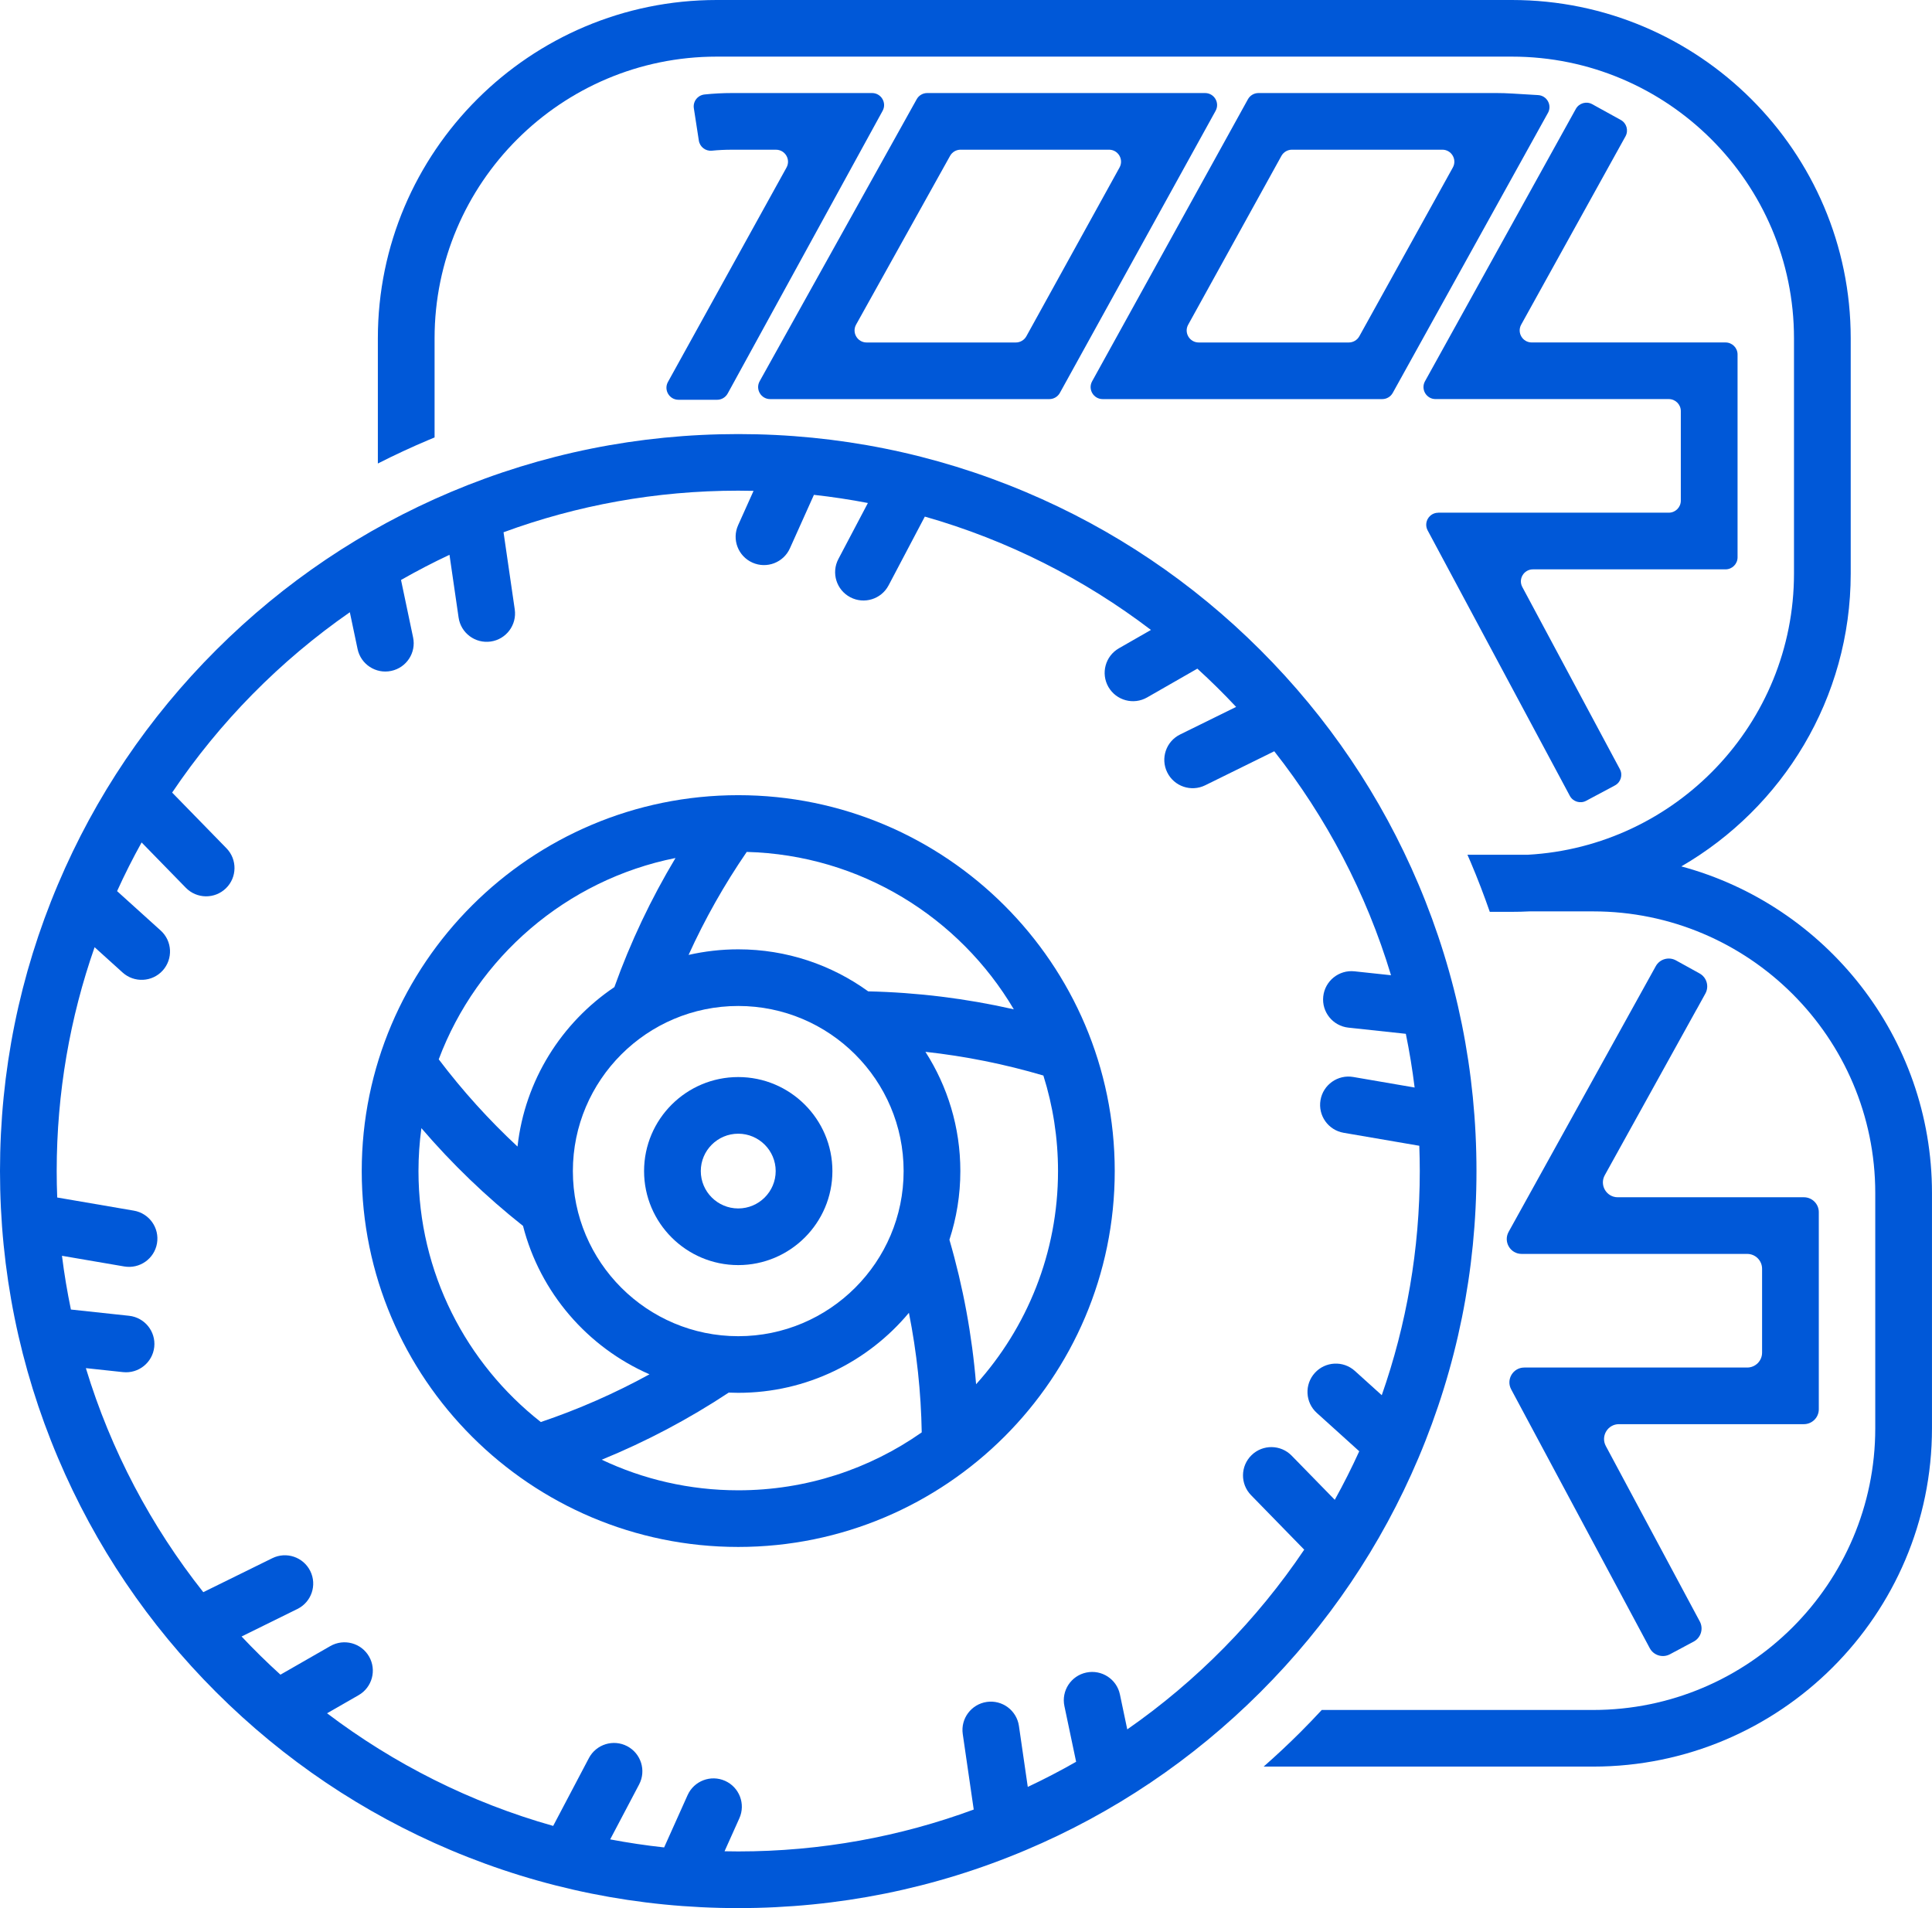 <?xml version="1.0" encoding="UTF-8"?> <svg xmlns="http://www.w3.org/2000/svg" width="81" height="80" viewBox="0 0 81 80" fill="none"><g clip-path="url(#clip0_1308_183)"><path d="M30.951 53.041C33.128 53.041 34.899 51.273 34.899 49.099C34.899 46.925 33.128 45.157 30.951 45.157C28.773 45.157 27.003 46.925 27.003 49.099C27.003 51.272 28.774 53.041 30.951 53.041ZM30.951 47.532C31.816 47.532 32.521 48.235 32.521 49.099C32.521 49.963 31.816 50.666 30.951 50.666C30.086 50.666 29.381 49.963 29.381 49.099C29.381 48.235 30.086 47.532 30.951 47.532Z" fill="#0058D8"></path><path d="M30.951 64.858C39.654 64.858 46.736 57.789 46.736 49.099C46.736 40.408 39.655 33.339 30.951 33.339C22.246 33.339 15.166 40.408 15.166 49.099C15.166 57.789 22.246 64.858 30.951 64.858ZM25.227 61.201C27.09 60.439 28.872 59.498 30.552 58.387C30.685 58.392 30.817 58.396 30.951 58.396C33.824 58.396 36.398 57.09 38.107 55.041C38.434 56.689 38.615 58.366 38.644 60.054C36.465 61.584 33.811 62.483 30.951 62.483C28.904 62.483 26.963 62.022 25.227 61.2V61.201ZM24.018 49.099C24.018 45.282 27.128 42.177 30.952 42.177C34.775 42.177 37.885 45.282 37.885 49.099C37.885 52.916 34.775 56.022 30.952 56.022C27.128 56.022 24.018 52.916 24.018 49.099ZM40.923 58.035C40.754 55.983 40.381 53.956 39.805 51.978C40.101 51.072 40.263 50.104 40.263 49.099C40.263 47.26 39.725 45.544 38.799 44.099C40.471 44.283 42.125 44.615 43.744 45.093C44.143 46.359 44.358 47.705 44.358 49.099C44.358 52.53 43.058 55.664 40.924 58.036L40.923 58.035ZM42.505 42.317C40.501 41.862 38.456 41.61 36.399 41.564C34.866 40.456 32.983 39.802 30.951 39.802C30.235 39.802 29.539 39.884 28.869 40.036C29.553 38.531 30.368 37.087 31.307 35.718C36.074 35.843 40.228 38.465 42.505 42.317ZM28.321 35.973C27.292 37.69 26.433 39.501 25.758 41.386C23.544 42.877 22.005 45.291 21.697 48.071C20.494 46.952 19.389 45.729 18.394 44.414C20.002 40.133 23.745 36.886 28.322 35.973H28.321ZM17.666 47.298C18.952 48.799 20.378 50.17 21.928 51.398C22.643 54.192 24.628 56.483 27.23 57.62C25.776 58.418 24.253 59.087 22.674 59.621C19.552 57.168 17.545 53.363 17.545 49.099C17.545 48.489 17.587 47.888 17.667 47.299L17.666 47.298Z" fill="#0058D8"></path><path d="M42.999 77.571C46.685 76.015 49.995 73.787 52.837 70.95C55.679 68.112 57.91 64.808 59.469 61.128C61.083 57.317 61.902 53.271 61.902 49.099C61.902 44.928 61.083 40.881 59.469 37.071C57.91 33.39 55.678 30.086 52.837 27.249C49.995 24.411 46.685 22.183 42.999 20.627C39.182 19.016 35.129 18.199 30.951 18.199C26.773 18.199 22.72 19.016 18.902 20.627C15.217 22.183 11.906 24.412 9.065 27.249C6.223 30.087 3.991 33.391 2.433 37.071C0.819 40.881 0 44.928 0 49.099C0 53.271 0.819 57.317 2.433 61.128C3.991 64.808 6.223 68.113 9.065 70.95C11.907 73.787 15.217 76.015 18.902 77.571C22.72 79.183 26.773 80 30.951 80C35.129 80 39.182 79.183 42.999 77.571ZM13.71 71.833L15.034 71.073C15.604 70.746 15.8 70.021 15.473 69.452C15.146 68.883 14.419 68.687 13.849 69.014L11.758 70.213C11.193 69.701 10.65 69.167 10.128 68.612L12.468 67.459C13.057 67.169 13.3 66.458 13.009 65.869C12.718 65.281 12.005 65.039 11.416 65.33L8.523 66.754C6.335 63.99 4.648 60.812 3.6 57.361L5.157 57.528C5.81 57.598 6.396 57.126 6.467 56.474C6.537 55.822 6.064 55.237 5.411 55.166L2.973 54.904C2.819 54.163 2.693 53.411 2.598 52.651L5.208 53.098C5.856 53.209 6.471 52.776 6.582 52.129C6.693 51.483 6.258 50.869 5.611 50.758L2.399 50.207C2.384 49.839 2.377 49.469 2.377 49.097C2.377 45.811 2.937 42.653 3.966 39.713L5.141 40.775C5.628 41.214 6.38 41.177 6.821 40.691C7.261 40.204 7.224 39.453 6.737 39.014L4.909 37.362C5.224 36.666 5.568 35.985 5.937 35.321L7.791 37.221C8.249 37.691 9.002 37.7 9.472 37.243C9.943 36.786 9.952 36.033 9.494 35.564L7.217 33.23C9.208 30.272 11.739 27.704 14.667 25.669L14.992 27.212C15.127 27.853 15.758 28.265 16.4 28.129C17.043 27.995 17.455 27.365 17.319 26.724L16.813 24.316C17.475 23.938 18.152 23.586 18.845 23.261L19.227 25.892C19.321 26.541 19.924 26.991 20.575 26.897C21.224 26.803 21.675 26.201 21.581 25.551L21.111 22.316C24.18 21.188 27.494 20.572 30.951 20.572C31.166 20.572 31.38 20.575 31.593 20.58L30.946 22.02C30.677 22.618 30.946 23.32 31.545 23.588C32.144 23.857 32.848 23.588 33.117 22.99L34.124 20.747C34.888 20.831 35.642 20.946 36.387 21.089L35.15 23.437C34.844 24.017 35.067 24.735 35.648 25.04C36.23 25.346 36.949 25.122 37.254 24.543L38.774 21.659C42.248 22.648 45.453 24.277 48.254 26.411L46.91 27.181C46.341 27.508 46.144 28.233 46.471 28.802C46.799 29.371 47.525 29.567 48.095 29.24L50.2 28.034C50.762 28.547 51.305 29.082 51.825 29.638L49.477 30.794C48.888 31.084 48.646 31.795 48.937 32.384C49.227 32.972 49.94 33.214 50.529 32.924L53.424 31.498C55.601 34.264 57.279 37.44 58.319 40.888L56.788 40.724C56.135 40.654 55.548 41.126 55.478 41.778C55.407 42.429 55.88 43.015 56.533 43.085L58.94 43.344C59.092 44.084 59.215 44.835 59.309 45.596L56.736 45.154C56.089 45.043 55.474 45.477 55.363 46.123C55.252 46.77 55.686 47.383 56.334 47.494L59.505 48.038C59.517 48.39 59.525 48.743 59.525 49.098C59.525 52.389 58.963 55.552 57.931 58.496L56.804 57.478C56.317 57.038 55.565 57.075 55.124 57.562C54.684 58.048 54.721 58.799 55.208 59.239L56.987 60.846C56.672 61.539 56.329 62.219 55.961 62.882L54.154 61.031C53.697 60.561 52.943 60.551 52.473 61.009C52.002 61.466 51.993 62.218 52.451 62.687L54.68 64.972C52.696 67.918 50.177 70.477 47.261 72.507L46.953 71.041C46.819 70.4 46.188 69.989 45.545 70.124C44.903 70.258 44.49 70.888 44.626 71.53L45.117 73.865C44.457 74.242 43.781 74.594 43.09 74.919L42.719 72.361C42.624 71.712 42.021 71.262 41.371 71.356C40.721 71.451 40.27 72.053 40.364 72.702L40.824 75.868C37.746 77.003 34.419 77.624 30.951 77.624C30.759 77.624 30.568 77.621 30.377 77.617L30.998 76.234C31.267 75.635 30.998 74.933 30.399 74.665C29.8 74.397 29.097 74.665 28.828 75.263L27.844 77.456C27.081 77.373 26.326 77.26 25.582 77.119L26.795 74.816C27.101 74.235 26.877 73.518 26.296 73.212C25.715 72.907 24.996 73.13 24.69 73.71L23.192 76.554C19.72 75.575 16.514 73.954 13.71 71.83V71.833Z" fill="#0058D8"></path><path d="M71.128 42.328L71.498 41.658C71.665 41.357 71.556 40.978 71.254 40.812L70.266 40.266C69.964 40.1 69.584 40.208 69.418 40.51L69.047 41.18L63.25 51.647C63.02 52.062 63.32 52.572 63.796 52.572H73.252C73.597 52.572 73.876 52.851 73.876 53.195V56.712C73.876 57.056 73.597 57.336 73.252 57.336H63.907C63.435 57.336 63.134 57.837 63.357 58.252L68.974 68.741L69.167 69.103C69.33 69.406 69.708 69.52 70.012 69.358L71.009 68.826C71.313 68.663 71.427 68.286 71.265 67.982L71.071 67.621L67.325 60.627C67.102 60.211 67.404 59.71 67.875 59.71H75.629C75.974 59.71 76.254 59.43 76.254 59.086V50.82C76.254 50.476 75.974 50.197 75.629 50.197H67.826C67.351 50.197 67.051 49.687 67.281 49.272L71.126 42.328H71.128Z" fill="#0058D8"></path><path d="M30.509 16.498L37.004 4.647C37.188 4.312 36.944 3.901 36.561 3.901H30.687C30.304 3.901 29.92 3.921 29.539 3.961C29.25 3.991 29.045 4.254 29.09 4.54L29.299 5.893C29.339 6.156 29.578 6.343 29.842 6.318C30.122 6.29 30.405 6.277 30.686 6.277H32.532C32.917 6.277 33.16 6.688 32.975 7.024L28.004 16.014C27.819 16.349 28.062 16.761 28.446 16.761H30.065C30.25 16.761 30.419 16.661 30.508 16.499L30.509 16.498Z" fill="#0058D8"></path><path d="M50.521 3.901H38.874C38.691 3.901 38.522 4 38.433 4.16L31.849 15.984C31.662 16.32 31.905 16.733 32.29 16.733H43.994C44.178 16.733 44.347 16.633 44.436 16.472L50.964 4.648C51.15 4.312 50.907 3.901 50.522 3.901H50.521ZM35.892 13.61L39.832 6.535C39.921 6.375 40.09 6.276 40.273 6.276H46.495C46.88 6.276 47.123 6.687 46.937 7.023L43.031 14.098C42.942 14.259 42.773 14.359 42.589 14.359H36.334C35.949 14.359 35.705 13.946 35.892 13.61Z" fill="#0058D8"></path><path d="M64.899 4.734C65.079 4.41 64.857 4.009 64.487 3.987L63.403 3.922C63.163 3.908 62.949 3.901 62.746 3.901H52.762C52.578 3.901 52.409 4.001 52.32 4.161L45.788 15.986C45.603 16.321 45.846 16.733 46.231 16.733H57.951C58.135 16.733 58.303 16.633 58.392 16.472L64.899 4.732V4.734ZM49.816 13.612L53.724 6.536C53.813 6.376 53.983 6.276 54.166 6.276H60.47C60.854 6.276 61.097 6.688 60.911 7.023L56.99 14.099C56.901 14.26 56.731 14.359 56.548 14.359H50.258C49.873 14.359 49.63 13.948 49.815 13.613L49.816 13.612Z" fill="#0058D8"></path><path d="M60.3 21.497C59.919 21.497 59.676 21.903 59.855 22.238L65.567 32.902L65.816 33.368C65.948 33.613 66.254 33.706 66.499 33.575L67.707 32.93C67.953 32.798 68.045 32.493 67.914 32.248L67.664 31.782L63.824 24.612C63.644 24.277 63.888 23.871 64.269 23.871H72.343C72.622 23.871 72.848 23.645 72.848 23.367V14.862C72.848 14.583 72.622 14.358 72.343 14.358H64.219C63.834 14.358 63.591 13.946 63.777 13.61L67.721 6.489L68.15 5.715C68.284 5.471 68.197 5.165 67.953 5.03L66.754 4.368C66.51 4.234 66.204 4.322 66.068 4.565L65.639 5.34L59.744 15.984C59.558 16.32 59.801 16.732 60.185 16.732H69.964C70.243 16.732 70.469 16.957 70.469 17.236V20.991C70.469 21.27 70.243 21.495 69.964 21.495H60.3V21.497Z" fill="#0058D8"></path><path d="M18.22 18.34V14.183C18.22 7.671 23.526 2.374 30.048 2.374H63.387C69.908 2.374 75.214 7.671 75.214 14.183V24.047C75.214 30.337 70.263 35.493 64.048 35.837H61.523C61.568 35.94 61.614 36.042 61.658 36.146C61.95 36.834 62.216 37.529 62.46 38.23H63.386C63.632 38.23 63.877 38.224 64.121 38.211H66.793C73.315 38.211 78.621 43.509 78.621 50.02V59.885C78.621 66.395 73.315 71.693 66.793 71.693H55.415C55.122 72.008 54.824 72.321 54.517 72.627C54.018 73.125 53.505 73.604 52.979 74.067H66.793C74.627 74.067 80.999 67.705 80.999 59.884V50.019C80.999 43.475 76.537 37.953 70.49 36.325C74.732 33.868 77.592 29.284 77.592 24.047V14.182C77.593 6.362 71.219 0 63.387 0H30.048C22.215 0 15.842 6.362 15.842 14.183V19.433C16.54 19.078 17.252 18.747 17.978 18.441C18.059 18.407 18.14 18.373 18.221 18.34H18.22Z" fill="#0058D8"></path></g><defs><clipPath id="clip0_1308_183"><rect width="81" height="80" fill="white"></rect></clipPath></defs></svg> 